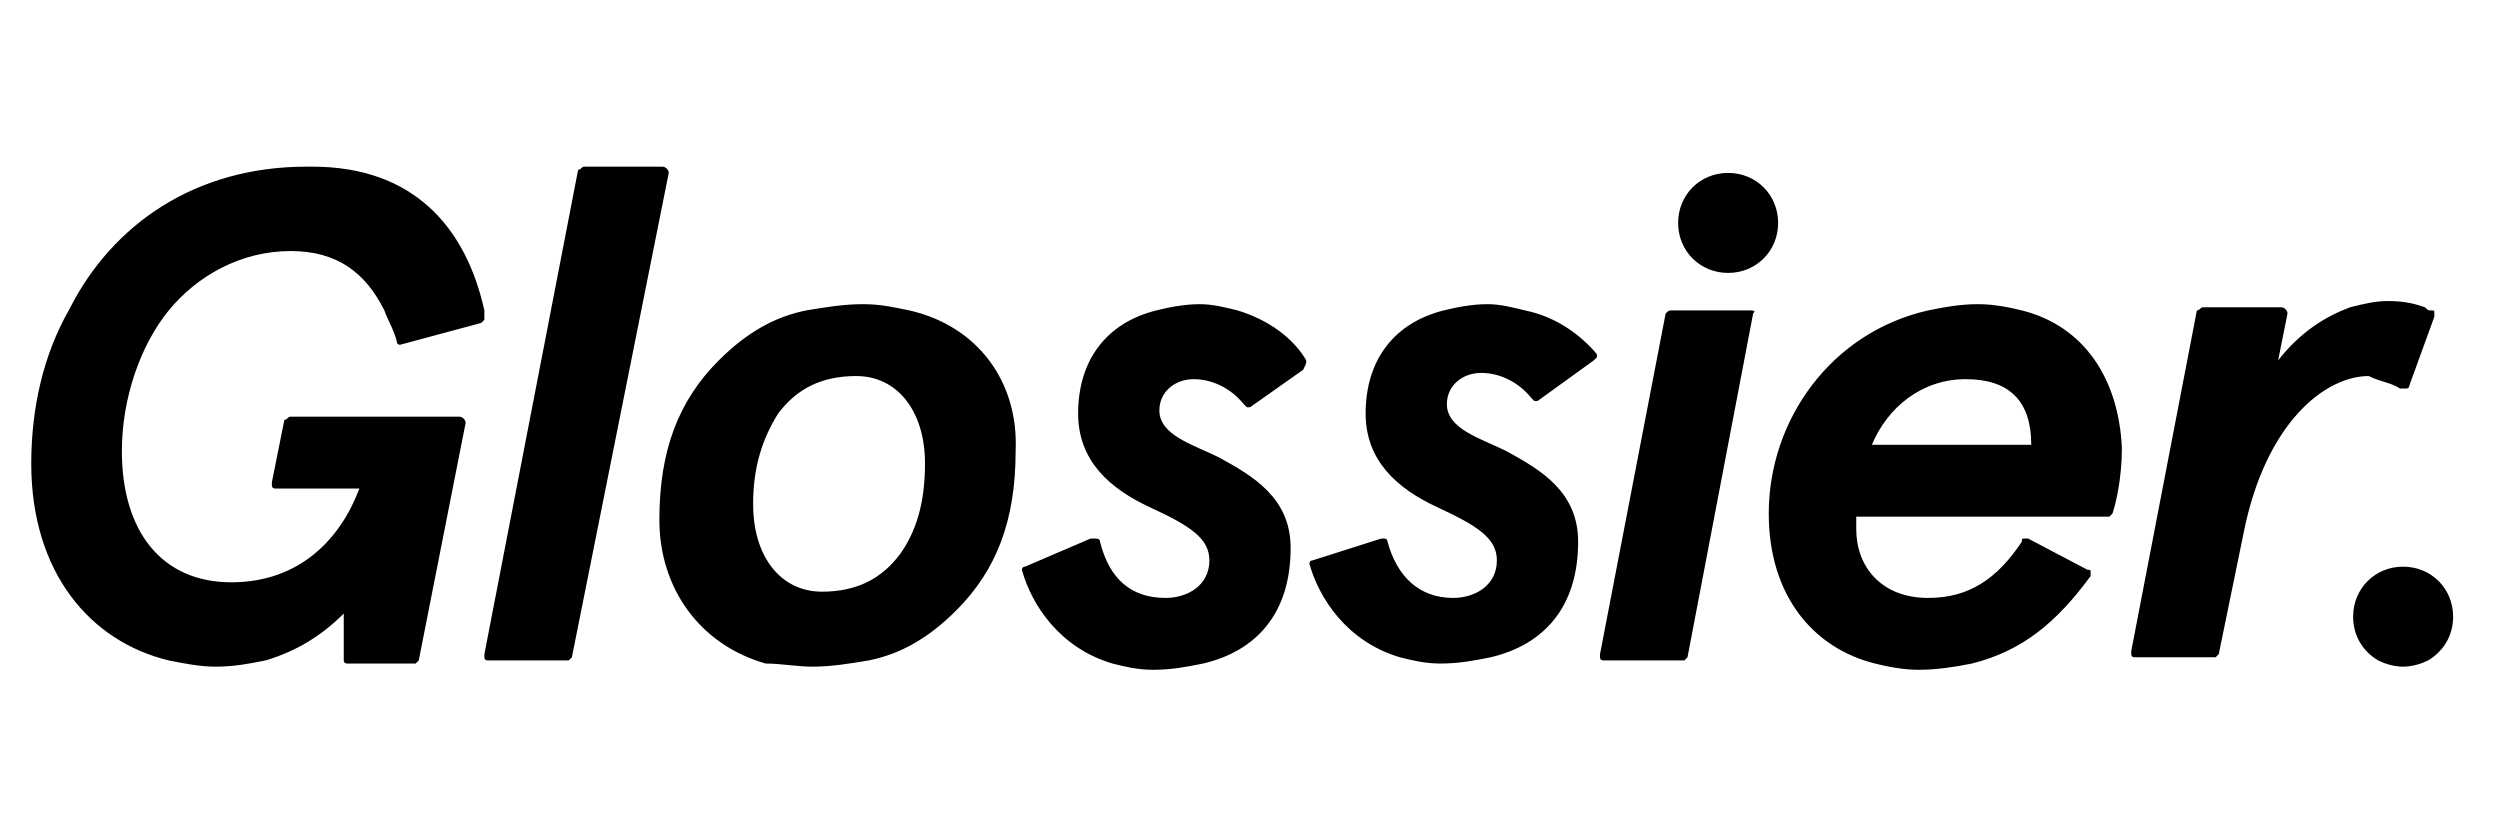 <svg width="96" height="32" fill="none" xmlns="http://www.w3.org/2000/svg"><path d="M18.6 11.92C17.88 8.68 15.84 6.4 12 6.4h-.24c-4.2 0-7.44 2.16-9.12 5.52-.96 1.68-1.44 3.72-1.44 5.88 0 4.2 2.28 6.84 5.28 7.56.6.12 1.2.24 1.8.24.72 0 1.32-.12 1.92-.24 1.2-.36 2.16-.96 3-1.8v1.8c0 .12.12.12.12.12h2.64l.12-.12 1.8-9.12c0-.12-.12-.24-.24-.24h-6.48c-.12 0-.12.12-.24.12l-.48 2.4v.12c0 .12.12.12.12.12h3.24c-.72 1.92-2.28 3.6-4.92 3.6s-4.2-1.92-4.2-5.04c0-2.04.72-4.08 1.8-5.4 1.08-1.32 2.76-2.28 4.68-2.28 1.8 0 2.88.84 3.6 2.28.12.36.36.72.48 1.2 0 .12.12.12.12.12l3.12-.84.12-.12v-.36zm7.08-5.28c0-.12-.12-.24-.24-.24h-3c-.12 0-.12.12-.24.12l-3.6 18.6v.12c0 .12.12.12.12.12h3.12l.12-.12 3.72-18.6zm8.88 14.64c-.72.96-1.68 1.44-3 1.44-1.56 0-2.64-1.32-2.64-3.36 0-1.44.36-2.52.96-3.48.72-.96 1.68-1.44 3-1.44 1.56 0 2.64 1.32 2.64 3.36 0 1.56-.36 2.64-.96 3.48zm.36-9.36c-.6-.12-1.08-.24-1.8-.24s-1.44.12-2.16.24c-1.2.24-2.28.84-3.36 1.92-1.56 1.56-2.28 3.48-2.28 6.12s1.56 4.8 4.08 5.52c.6 0 1.2.12 1.8.12.72 0 1.44-.12 2.16-.24 1.2-.24 2.28-.84 3.36-1.92 1.56-1.56 2.28-3.48 2.28-6.12.12-2.64-1.44-4.8-4.08-5.4zm15.24 1.92c-.48-.84-1.44-1.56-2.64-1.92-.48-.12-.96-.24-1.44-.24-.6 0-1.2.12-1.68.24-1.92.48-3 1.92-3 3.96 0 1.8 1.2 2.88 2.76 3.6 1.56.72 2.28 1.2 2.28 2.04 0 .96-.84 1.44-1.68 1.44-1.32 0-2.16-.72-2.52-2.16 0-.12-.12-.12-.24-.12h-.12l-2.52 1.08c-.12 0-.12.12-.12.12.36 1.32 1.44 3 3.48 3.6.48.12.96.24 1.56.24.72 0 1.32-.12 1.92-.24 2.04-.48 3.36-1.92 3.36-4.44 0-1.92-1.44-2.76-2.76-3.48-.96-.48-2.28-.84-2.28-1.8 0-.72.6-1.2 1.32-1.2.72 0 1.44.36 1.92.96l.12.12H48l2.04-1.44c.12-.24.12-.24.12-.36zm8.4-1.92c-.48-.12-.96-.24-1.44-.24-.6 0-1.2.12-1.68.24-1.92.48-3 1.92-3 3.96 0 1.8 1.2 2.88 2.76 3.6 1.56.72 2.28 1.2 2.28 2.04 0 .96-.84 1.44-1.68 1.44-1.32 0-2.16-.84-2.52-2.16 0-.12-.12-.12-.12-.12h-.12l-2.64.84c-.12 0-.12.12-.12.12.36 1.32 1.44 3 3.48 3.6.48.12.96.24 1.56.24.72 0 1.32-.12 1.92-.24 2.04-.48 3.36-1.92 3.36-4.44 0-1.92-1.44-2.76-2.76-3.48-.96-.48-2.28-.84-2.28-1.8 0-.72.6-1.2 1.32-1.2.72 0 1.44.36 1.92.96l.12.12h.12l2.16-1.56.12-.12v-.12c-.6-.72-1.56-1.44-2.76-1.68zm8.64 0h-3c-.12 0-.12 0-.24.12l-2.52 13.08v.12c0 .12.12.12.12.12h3.12l.12-.12 2.52-13.2c.12-.12 0-.12-.12-.12zm4.68 5.16c.6-1.44 1.92-2.52 3.6-2.52 1.68 0 2.52.84 2.52 2.52h-6.12zm5.76-5.16c-.48-.12-1.08-.24-1.68-.24-.72 0-1.32.12-1.92.24-3.72.84-6.12 4.2-6.12 7.8 0 3.12 1.68 5.16 4.08 5.76.48.12 1.08.24 1.68.24.72 0 1.44-.12 2.04-.24 1.92-.48 3.24-1.56 4.56-3.36V22c0-.12 0-.12-.12-.12l-2.28-1.2h-.12c-.12 0-.12 0-.12.12-.96 1.44-2.04 2.16-3.6 2.16-1.8 0-2.76-1.2-2.76-2.64v-.48H81l.12-.12c.12-.36.36-1.32.36-2.52-.12-2.64-1.44-4.68-3.84-5.28zm14.52 3h.24s.12 0 .12-.12l.96-2.64v-.12c0-.12 0-.12-.12-.12s-.12 0-.24-.12c-.36-.12-.72-.24-1.44-.24-.48 0-.96.12-1.44.24-.96.36-1.92.96-2.76 2.04l.36-1.8c0-.12-.12-.24-.24-.24h-3c-.12 0-.12.12-.24.12L81.84 25v.12c0 .12.12.12.12.12h3.12l.12-.12.96-4.68c.84-4.2 3.12-6 4.8-6 .48.24.84.24 1.2.48zm-25.8-8.28c-1.08 0-1.92.84-1.92 1.92s.84 1.92 1.92 1.92 1.92-.84 1.92-1.92-.84-1.92-1.92-1.92zm25.92 15.12c-1.08 0-1.92.84-1.92 1.92 0 .72.36 1.32.96 1.68.24.12.6.24.96.24s.72-.12.96-.24c.6-.36.96-.96.96-1.68 0-1.08-.84-1.92-1.92-1.92z" fill="#000"/></svg>